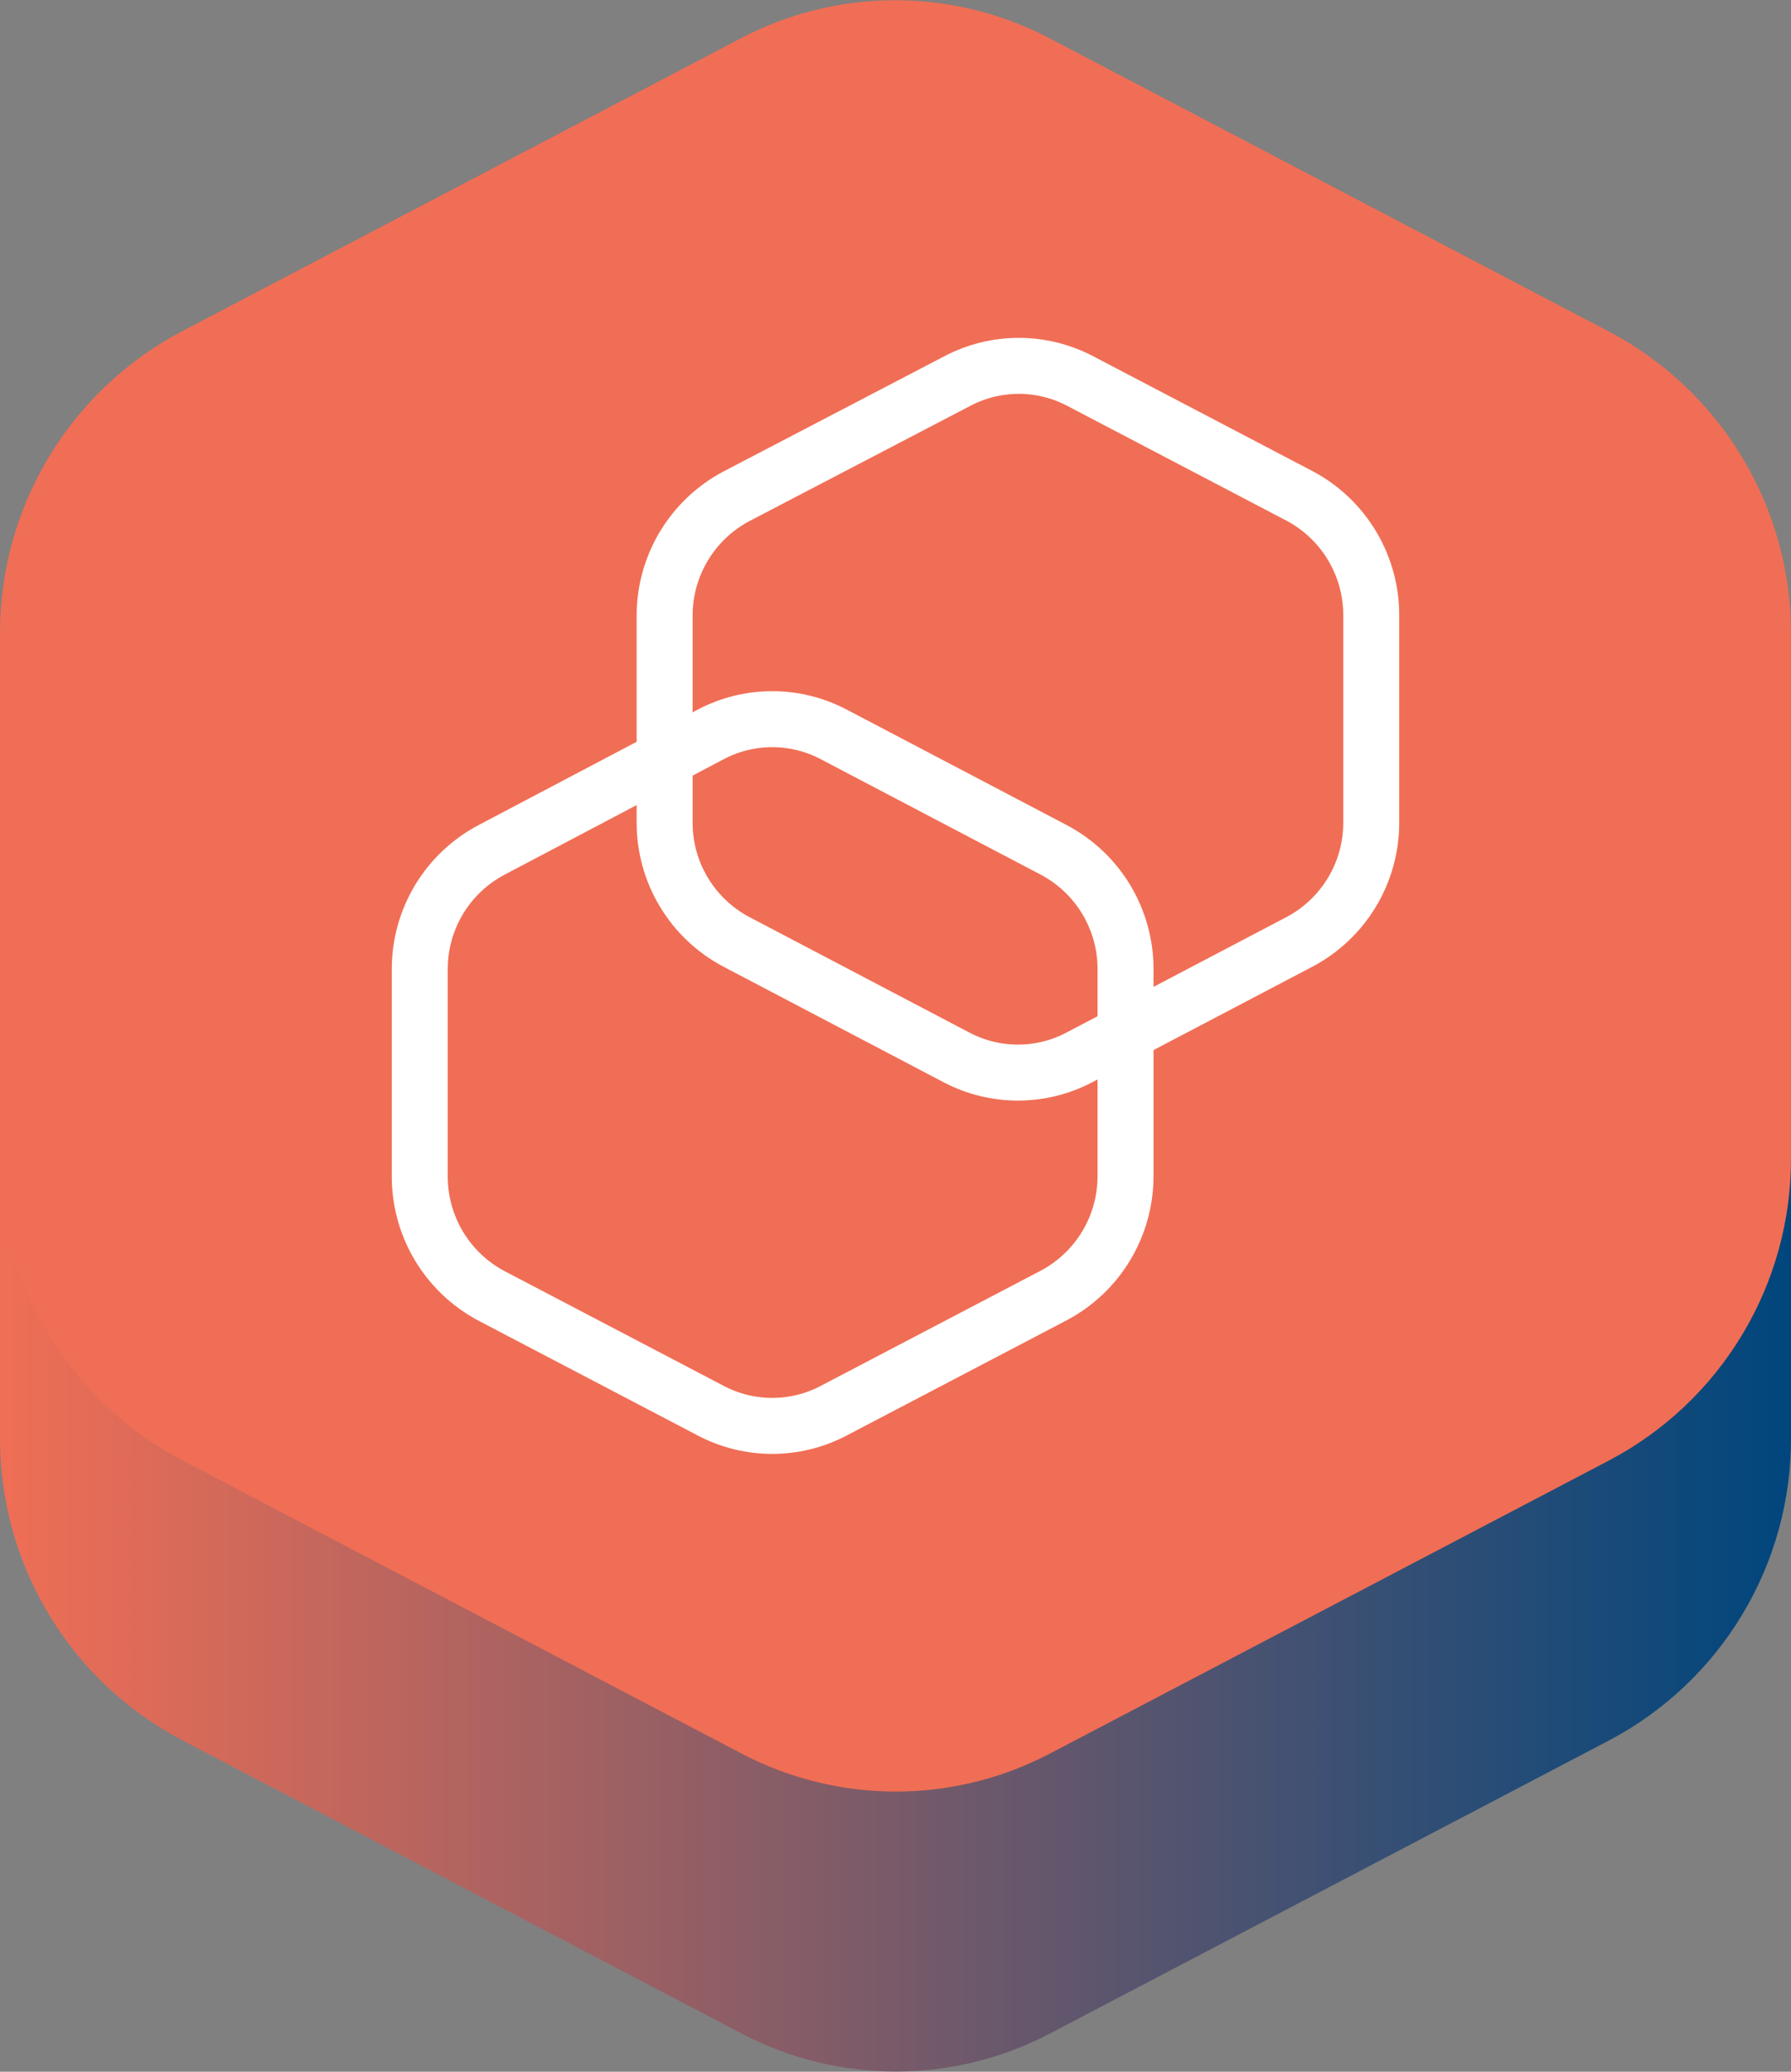 <svg width="64" height="74" viewBox="0 0 64 74" fill="none" xmlns="http://www.w3.org/2000/svg">
<rect x="0" y="0" width="64" height="74" fill="#808080" stroke="none"/>
<g clip-path="url(#clip0)">
<path d="M26.49 11.36C28.187 10.472 30.074 10.008 31.99 10.008C33.906 10.008 35.793 10.472 37.49 11.36L57.49 21.84C59.46 22.875 61.108 24.43 62.256 26.336C63.403 28.241 64.007 30.425 64 32.65V51.35C64.009 53.573 63.408 55.755 62.264 57.661C61.12 59.567 59.476 61.123 57.51 62.16L37.51 72.64C35.813 73.529 33.926 73.993 32.01 73.993C30.094 73.993 28.207 73.529 26.51 72.64L6.51 62.16C4.541 61.126 2.892 59.571 1.745 57.665C0.597 55.759 -0.007 53.575 8.9828e-05 51.35V32.65C-0.008 30.427 0.592 28.245 1.736 26.339C2.88 24.433 4.524 22.878 6.49 21.84L26.49 11.36Z" fill="url(#paint0_linear)"/>
<path d="M26.49 1.36C28.187 0.472 30.074 0.008 31.99 0.008C33.906 0.008 35.793 0.472 37.49 1.36L57.49 11.84C59.46 12.875 61.108 14.43 62.256 16.336C63.403 18.241 64.007 20.425 64 22.65V41.35C64.009 43.573 63.408 45.755 62.264 47.661C61.12 49.567 59.476 51.123 57.51 52.16L37.51 62.64C35.813 63.529 33.926 63.993 32.01 63.993C30.094 63.993 28.207 63.529 26.51 62.64L6.51 52.16C4.541 51.126 2.892 49.571 1.745 47.665C0.597 45.759 -0.007 43.575 8.9828e-05 41.35V22.65C-0.008 20.427 0.592 18.245 1.736 16.339C2.88 14.434 4.524 12.878 6.49 11.84L26.49 1.36Z" fill="#F06E55"/>
<path d="M25.42 26.22C26.092 25.87 26.838 25.688 27.595 25.688C28.352 25.688 29.098 25.87 29.77 26.22L37.66 30.36C38.434 30.77 39.082 31.383 39.533 32.133C39.984 32.884 40.222 33.744 40.22 34.62V42C40.222 42.877 39.985 43.738 39.534 44.491C39.083 45.243 38.435 45.858 37.66 46.27L29.77 50.4C29.098 50.749 28.352 50.932 27.595 50.932C26.838 50.932 26.092 50.749 25.42 50.4L17.53 46.27C16.761 45.854 16.119 45.238 15.673 44.485C15.228 43.733 14.995 42.874 15 42V34.62C14.998 33.744 15.236 32.884 15.687 32.133C16.138 31.383 16.786 30.77 17.56 30.36L25.42 26.22Z" stroke="white" stroke-width="2" stroke-miterlimit="10"/>
<path d="M34.23 13.6C34.902 13.251 35.648 13.068 36.405 13.068C37.162 13.068 37.908 13.251 38.58 13.6L46.47 17.73C47.239 18.145 47.881 18.762 48.327 19.515C48.773 20.267 49.005 21.126 49 22V29.38C49.002 30.256 48.764 31.116 48.313 31.866C47.862 32.617 47.214 33.23 46.44 33.64L38.55 37.78C37.878 38.13 37.132 38.312 36.375 38.312C35.618 38.312 34.872 38.13 34.2 37.78L26.31 33.64C25.536 33.23 24.888 32.617 24.437 31.866C23.986 31.116 23.748 30.256 23.75 29.38V22C23.748 21.123 23.985 20.262 24.436 19.509C24.887 18.757 25.535 18.142 26.31 17.73L34.23 13.6Z" stroke="white" stroke-width="2" stroke-miterlimit="10"/>
</g>
<defs>
<linearGradient id="paint0_linear" x1="8.9828e-05" y1="42" x2="64" y2="42" gradientUnits="userSpaceOnUse">
<stop stop-color="#F06E55"/>
<stop offset="1" stop-color="#00467D"/>
</linearGradient>
<clipPath id="clip0">
<rect width="64" height="74" fill="white"/>
</clipPath>
</defs>
</svg>
